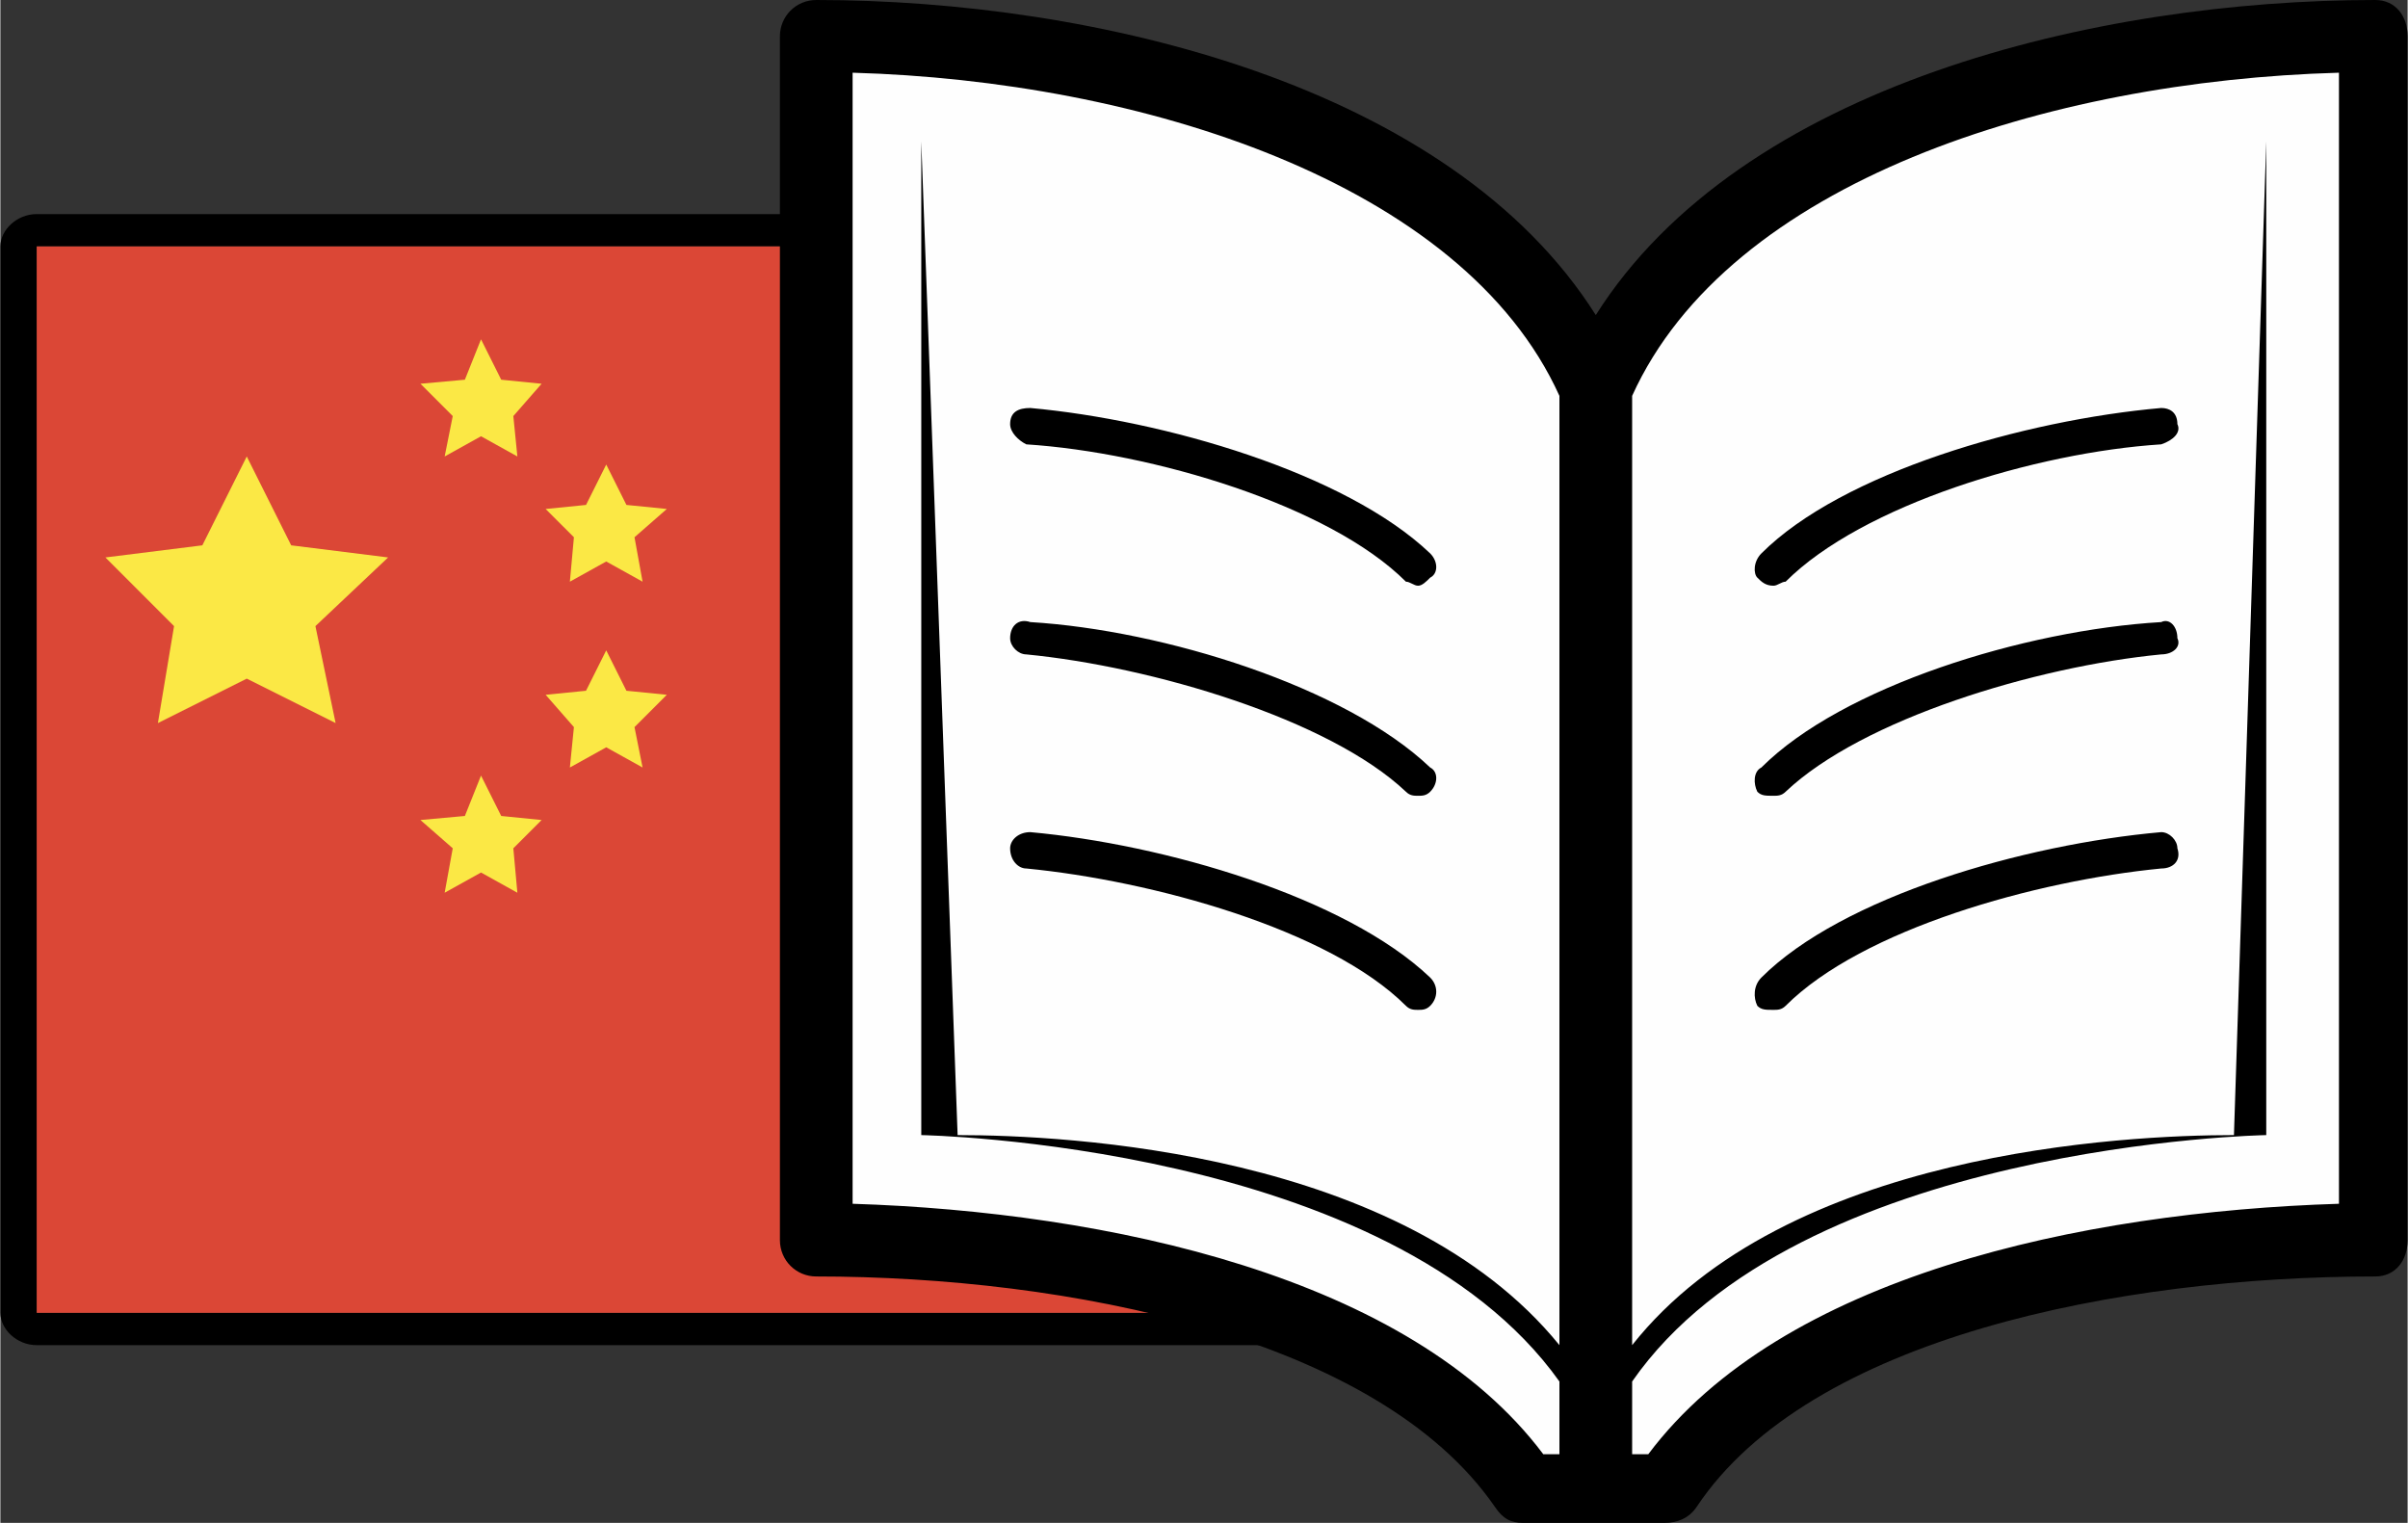 <?xml version="1.0" encoding="UTF-8"?>
<!DOCTYPE svg PUBLIC "-//W3C//DTD SVG 1.1//EN" "http://www.w3.org/Graphics/SVG/1.1/DTD/svg11.dtd">
<!-- Creator: CorelDRAW X8 -->
<svg xmlns="http://www.w3.org/2000/svg" xml:space="preserve" width="24.178mm" height="15.289mm" version="1.1" style="shape-rendering:geometricPrecision; text-rendering:geometricPrecision; image-rendering:optimizeQuality; fill-rule:evenodd; clip-rule:evenodd"
viewBox="0 0 596 377"
 xmlns:xlink="http://www.w3.org/1999/xlink">
 <rect x="0" y="0" width="596" height="377" fill="#333333" stroke="none"/>
 <defs>
  <style type="text/css">
   <![CDATA[
    .fil3 {fill:#FEFEFE}
    .fil2 {fill:#FBE845}
    .fil1 {fill:#DB4736}
    .fil0 {fill:black}
   ]]>
  </style>
 </defs>
 <g id="Layer_x0020_1">
  <path class="fil0" d="M342 53l-333 0c-5,0 -9,4 -9,8l0 264c0,4 4,8 9,8l333 0c5,0 9,-4 9,-8l0 -264c0,-4 -4,-8 -9,-8zm0 272l-333 0 0 -264 333 0 0 264z"/>
  <polygon class="fil1" points="9,325 342,325 342,61 9,61 "/>
  <polygon class="fil2" points="61,113 50,135 26,138 43,155 39,179 61,168 83,179 78,155 96,138 72,135 "/>
  <polygon class="fil2" points="119,192 115,202 104,203 112,210 110,221 119,216 128,221 127,210 134,203 124,202 "/>
  <polygon class="fil2" points="150,161 145,171 135,172 142,180 141,190 150,185 159,190 157,180 165,172 155,171 "/>
  <polygon class="fil2" points="119,84 115,94 104,95 112,103 110,113 119,108 128,113 127,103 134,95 124,94 "/>
  <polygon class="fil2" points="150,115 145,125 135,126 142,133 141,144 150,139 159,144 157,133 165,126 155,125 "/>
  <path class="fil3" d="M395 96c-26,-60 -114,-87 -193,-87l0 298c68,0 145,17 175,61l18 0 17 0c30,-44 108,-61 176,-61l0 -298c-79,0 -167,27 -193,87z"/>
  <path class="fil0" d="M435 249c-1,-2 -1,-5 1,-7 20,-20 65,-33 99,-36 2,0 4,2 4,4 1,3 -1,5 -4,5 -31,3 -74,15 -93,34 -1,1 -2,1 -3,1 -2,0 -3,0 -4,-1zm0 -53c-1,-2 -1,-5 1,-6 20,-20 65,-34 99,-36 2,-1 4,1 4,4 1,2 -1,4 -4,4 -31,3 -74,16 -93,34 -1,1 -2,1 -3,1 -2,0 -3,0 -4,-1zm0 -53c-1,-1 -1,-4 1,-6 20,-20 65,-33 99,-36 2,0 4,1 4,4 1,2 -1,4 -4,5 -31,2 -74,15 -93,34 -1,0 -2,1 -3,1 -2,0 -3,-1 -4,-2zm-185 67c0,-2 2,-4 5,-4 33,3 78,16 99,36 2,2 2,5 0,7 -1,1 -2,1 -3,1 -1,0 -2,0 -3,-1 -19,-19 -63,-31 -94,-34 -2,0 -4,-2 -4,-5zm0 -52c0,-3 2,-5 5,-4 33,2 78,16 99,36 2,1 2,4 0,6 -1,1 -2,1 -3,1 -1,0 -2,0 -3,-1 -19,-18 -63,-31 -94,-34 -2,0 -4,-2 -4,-4zm0 -53c0,-3 2,-4 5,-4 33,3 78,16 99,36 2,2 2,5 0,6 -1,1 -2,2 -3,2 -1,0 -2,-1 -3,-1 -19,-19 -63,-32 -94,-34 -2,-1 -4,-3 -4,-5zm329 193c-64,2 -138,18 -171,62l-4 0 0 -18c41,-59 157,-61 157,-61l0 -246 -8 246c-27,0 -111,4 -149,52l0 -235c24,-53 103,-78 175,-80l0 280zm-368 0l0 -280c71,2 151,27 175,80l0 235c-39,-48 -122,-52 -149,-52l-9 -246 0 246c0,0 116,2 158,61l0 18 -4 0c-33,-44 -108,-60 -171,-62zm377 -298c-69,0 -157,21 -193,78 -36,-57 -124,-78 -193,-78 -5,0 -9,4 -9,9l0 298c0,5 4,9 9,9 62,0 139,15 168,57 2,3 4,4 7,4l18 0 17 0c3,0 6,-1 8,-4 28,-42 105,-57 168,-57 5,0 8,-4 8,-9l0 -298c0,-5 -3,-9 -8,-9z"/>
 </g>
</svg>
